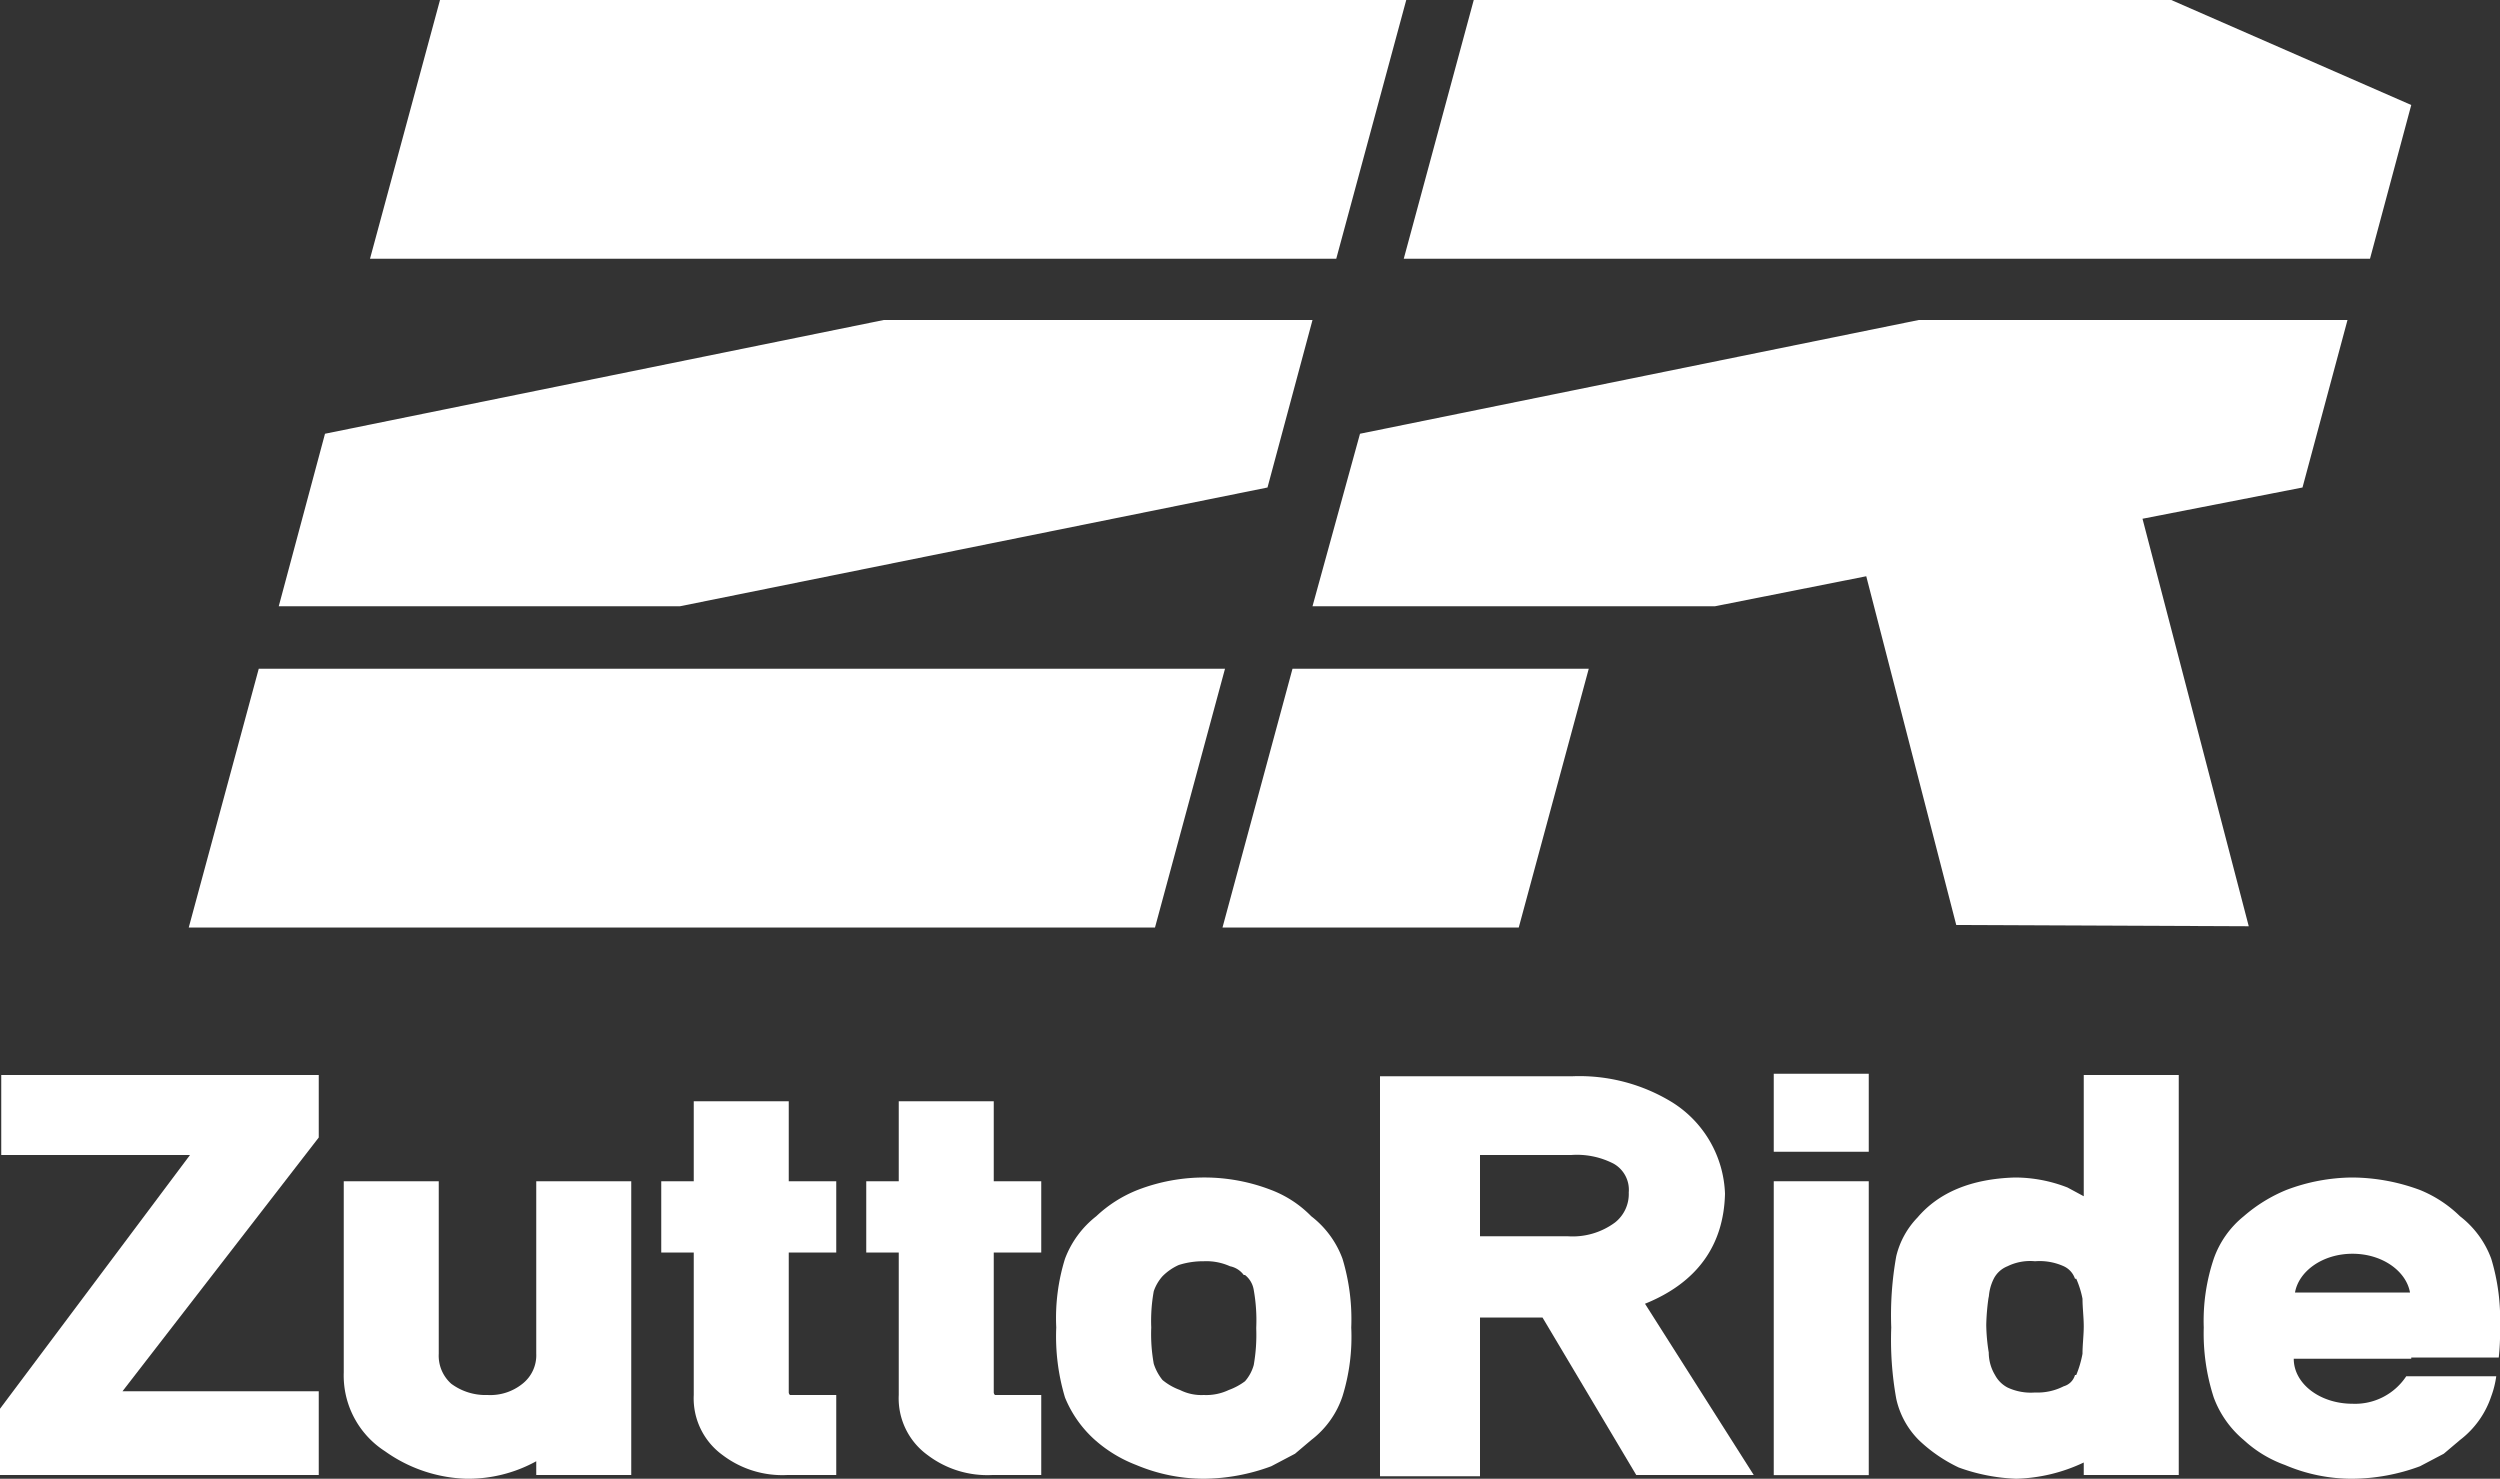 <svg xmlns="http://www.w3.org/2000/svg" viewBox="0 0 200 118.3"><rect x="0" y="0" width="200" height="118.3" fill="#333333" stroke="none"/><title>header-logo</title><g id="レイヤー_2" data-name="レイヤー 2"><g id="レイヤー_1-2" data-name="レイヤー 1"><polygon points="25.5 86 0.1 86 0.1 92.4 15.2 92.4 0 112.7 0 118 25.5 118 25.5 111.3 9.8 111.3 25.5 91 25.5 86" style="fill:#fff"/><path d="M42.9,94.5v13.8a2.9,2.9,0,0,1-1.1,2.4,4.1,4.1,0,0,1-2.8.9,4.6,4.6,0,0,1-2.9-.9,3,3,0,0,1-1-2.4V94.5H27.5v15.3a7.2,7.2,0,0,0,3.3,6.3,11.8,11.8,0,0,0,6.5,2.2,11.3,11.3,0,0,0,5.6-1.4V118h7.6V94.5Z" style="fill:#fff"/><path d="M66.9,100.2V94.5H63.1V88.1H55.5v6.4H52.9v5.7h2.6v11.4a5.6,5.6,0,0,0,2.3,4.8A7.9,7.9,0,0,0,63,118h3.9v-6.4H63.2a.3.3,0,0,1-.1-.2V100.2Z" style="fill:#fff"/><path d="M83.3,100.2V94.5H79.5V88.1H71.9v6.4H69.3v5.7h2.6v11.4a5.6,5.6,0,0,0,2.3,4.8,7.9,7.9,0,0,0,5.2,1.6h3.9v-6.4H79.6a.3.3,0,0,1-.1-.2V100.2Z" style="fill:#fff"/><path d="M107.4,100.7a7.6,7.6,0,0,0-2.5-3.4,8.9,8.9,0,0,0-3.2-2.1,14.8,14.8,0,0,0-10.7,0,10.4,10.4,0,0,0-3.3,2.1,7.8,7.8,0,0,0-2.5,3.4,16,16,0,0,0-.7,5.5,17,17,0,0,0,.7,5.6,9.2,9.2,0,0,0,2.4,3.4,10.8,10.8,0,0,0,3.3,2,14,14,0,0,0,5.4,1.1,15.8,15.8,0,0,0,5.4-1l1.9-1,1.3-1.1a7.3,7.3,0,0,0,2.5-3.5,16,16,0,0,0,.7-5.5,16.7,16.7,0,0,0-.7-5.5m-6.9,5.6a14,14,0,0,1-.2,2.9,3.3,3.3,0,0,1-.7,1.3,5,5,0,0,1-1.3.7,4.2,4.2,0,0,1-2,.4,3.8,3.8,0,0,1-1.9-.4,4.7,4.7,0,0,1-1.4-.8,4,4,0,0,1-.7-1.3,13.3,13.3,0,0,1-.2-2.9,13.3,13.3,0,0,1,.2-2.9,3.5,3.5,0,0,1,.7-1.2,4.3,4.3,0,0,1,1.3-.9,6.4,6.4,0,0,1,2-.3,4.6,4.6,0,0,1,2.1.4,1.8,1.8,0,0,1,1.1.7h.1a1.9,1.9,0,0,1,.7,1.2,13.8,13.8,0,0,1,.2,3" style="fill:#fff"/><path d="M131.6,104.3c4.2-1.7,6.3-4.7,6.4-8.8h0a9,9,0,0,0-4.2-7.3,14.2,14.2,0,0,0-8-2.1H110.4v32h8V105.4h5l7.5,12.6h9.4ZM118.4,92.4h7.3a6.4,6.4,0,0,1,3.4.7h0a2.4,2.4,0,0,1,1.2,2.3,2.9,2.9,0,0,1-1.1,2.4,5.7,5.7,0,0,1-3.8,1.1h-7Z" style="fill:#fff"/><rect x="141.9" y="94.5" width="7.6" height="23.51" style="fill:#fff"/><rect x="141.9" y="85.9" width="7.6" height="6.24" style="fill:#fff"/><path d="M166.7,86v9.7l-1.3-.7a11.6,11.6,0,0,0-4.2-.8h0c-3.5.1-6.1,1.2-7.8,3.2a6.7,6.7,0,0,0-1.7,3.1,26.6,26.6,0,0,0-.4,5.7,26.6,26.6,0,0,0,.4,5.7,6.7,6.7,0,0,0,1.8,3.3,12.1,12.1,0,0,0,3.2,2.2,15,15,0,0,0,4.6.9,13.4,13.4,0,0,0,5.4-1.3v1h7.6V86Zm-7.6,17.9a3.8,3.8,0,0,1,.4-1.6,2.1,2.1,0,0,1,1.1-1,4.1,4.1,0,0,1,2.2-.4,4.7,4.7,0,0,1,2.3.4,1.7,1.7,0,0,1,.9,1h.1a7.5,7.5,0,0,1,.5,1.6c0,.7.1,1.5.1,2.2s-.1,1.5-.1,2.2a8.4,8.4,0,0,1-.5,1.7H166a1.3,1.3,0,0,1-.9.9,4.6,4.6,0,0,1-2.3.5,4.4,4.4,0,0,1-2.2-.4,2.4,2.4,0,0,1-1-1,3.5,3.5,0,0,1-.5-1.8,15,15,0,0,1-.2-2.2,17.9,17.9,0,0,1,.2-2.3" style="fill:#fff"/><path d="M192.9,108.6h7a17.7,17.7,0,0,0,.1-2.4,16.7,16.7,0,0,0-.7-5.5,7.6,7.6,0,0,0-2.5-3.4,9.9,9.9,0,0,0-3.2-2.1,15.8,15.8,0,0,0-5.4-1,15.1,15.1,0,0,0-5.3,1,12.3,12.3,0,0,0-3.4,2.1,7.6,7.6,0,0,0-2.4,3.4,15.6,15.6,0,0,0-.8,5.5,16.6,16.6,0,0,0,.8,5.6,8.1,8.1,0,0,0,2.4,3.4,9.7,9.7,0,0,0,3.3,2,13.6,13.6,0,0,0,5.4,1.1,15.8,15.8,0,0,0,5.4-1l1.9-1,1.3-1.1a7.3,7.3,0,0,0,2.5-3.5,7.5,7.5,0,0,0,.4-1.6h-7.2a4.9,4.9,0,0,1-4.3,2.2c-2.6,0-4.7-1.6-4.7-3.6h9.4Zm-4.7-8.3c2.4,0,4.3,1.4,4.6,3.1h-9.2c.3-1.7,2.2-3.1,4.6-3.1" style="fill:#fff"/><polygon points="112.5 0 35.2 0 29.6 20.7 106.9 20.7 112.5 0" style="fill:#fff"/><polygon points="20.7 53.5 15.1 74.2 92.4 74.2 98 53.5 20.7 53.5" style="fill:#fff"/><polygon points="101.4 39 105 25.6 70.7 25.6 26 34.7 22.3 48.5 54.4 48.5 101.4 39" style="fill:#fff"/><polygon points="97.8 74.2 121.5 74.2 127.1 53.5 103.4 53.5 97.8 74.2" style="fill:#fff"/><polygon points="108.8 34.7 105 48.5 137.2 48.5 149.3 46.1 156.5 74 179.9 74.1 171.4 41.5 184.2 39 187.8 25.6 153.5 25.6 108.8 34.7" style="fill:#fff"/><polygon points="173.7 0 117.9 0 112.3 20.7 189.6 20.7 192.9 8.4 173.7 0" style="fill:#fff"/></g></g></svg>